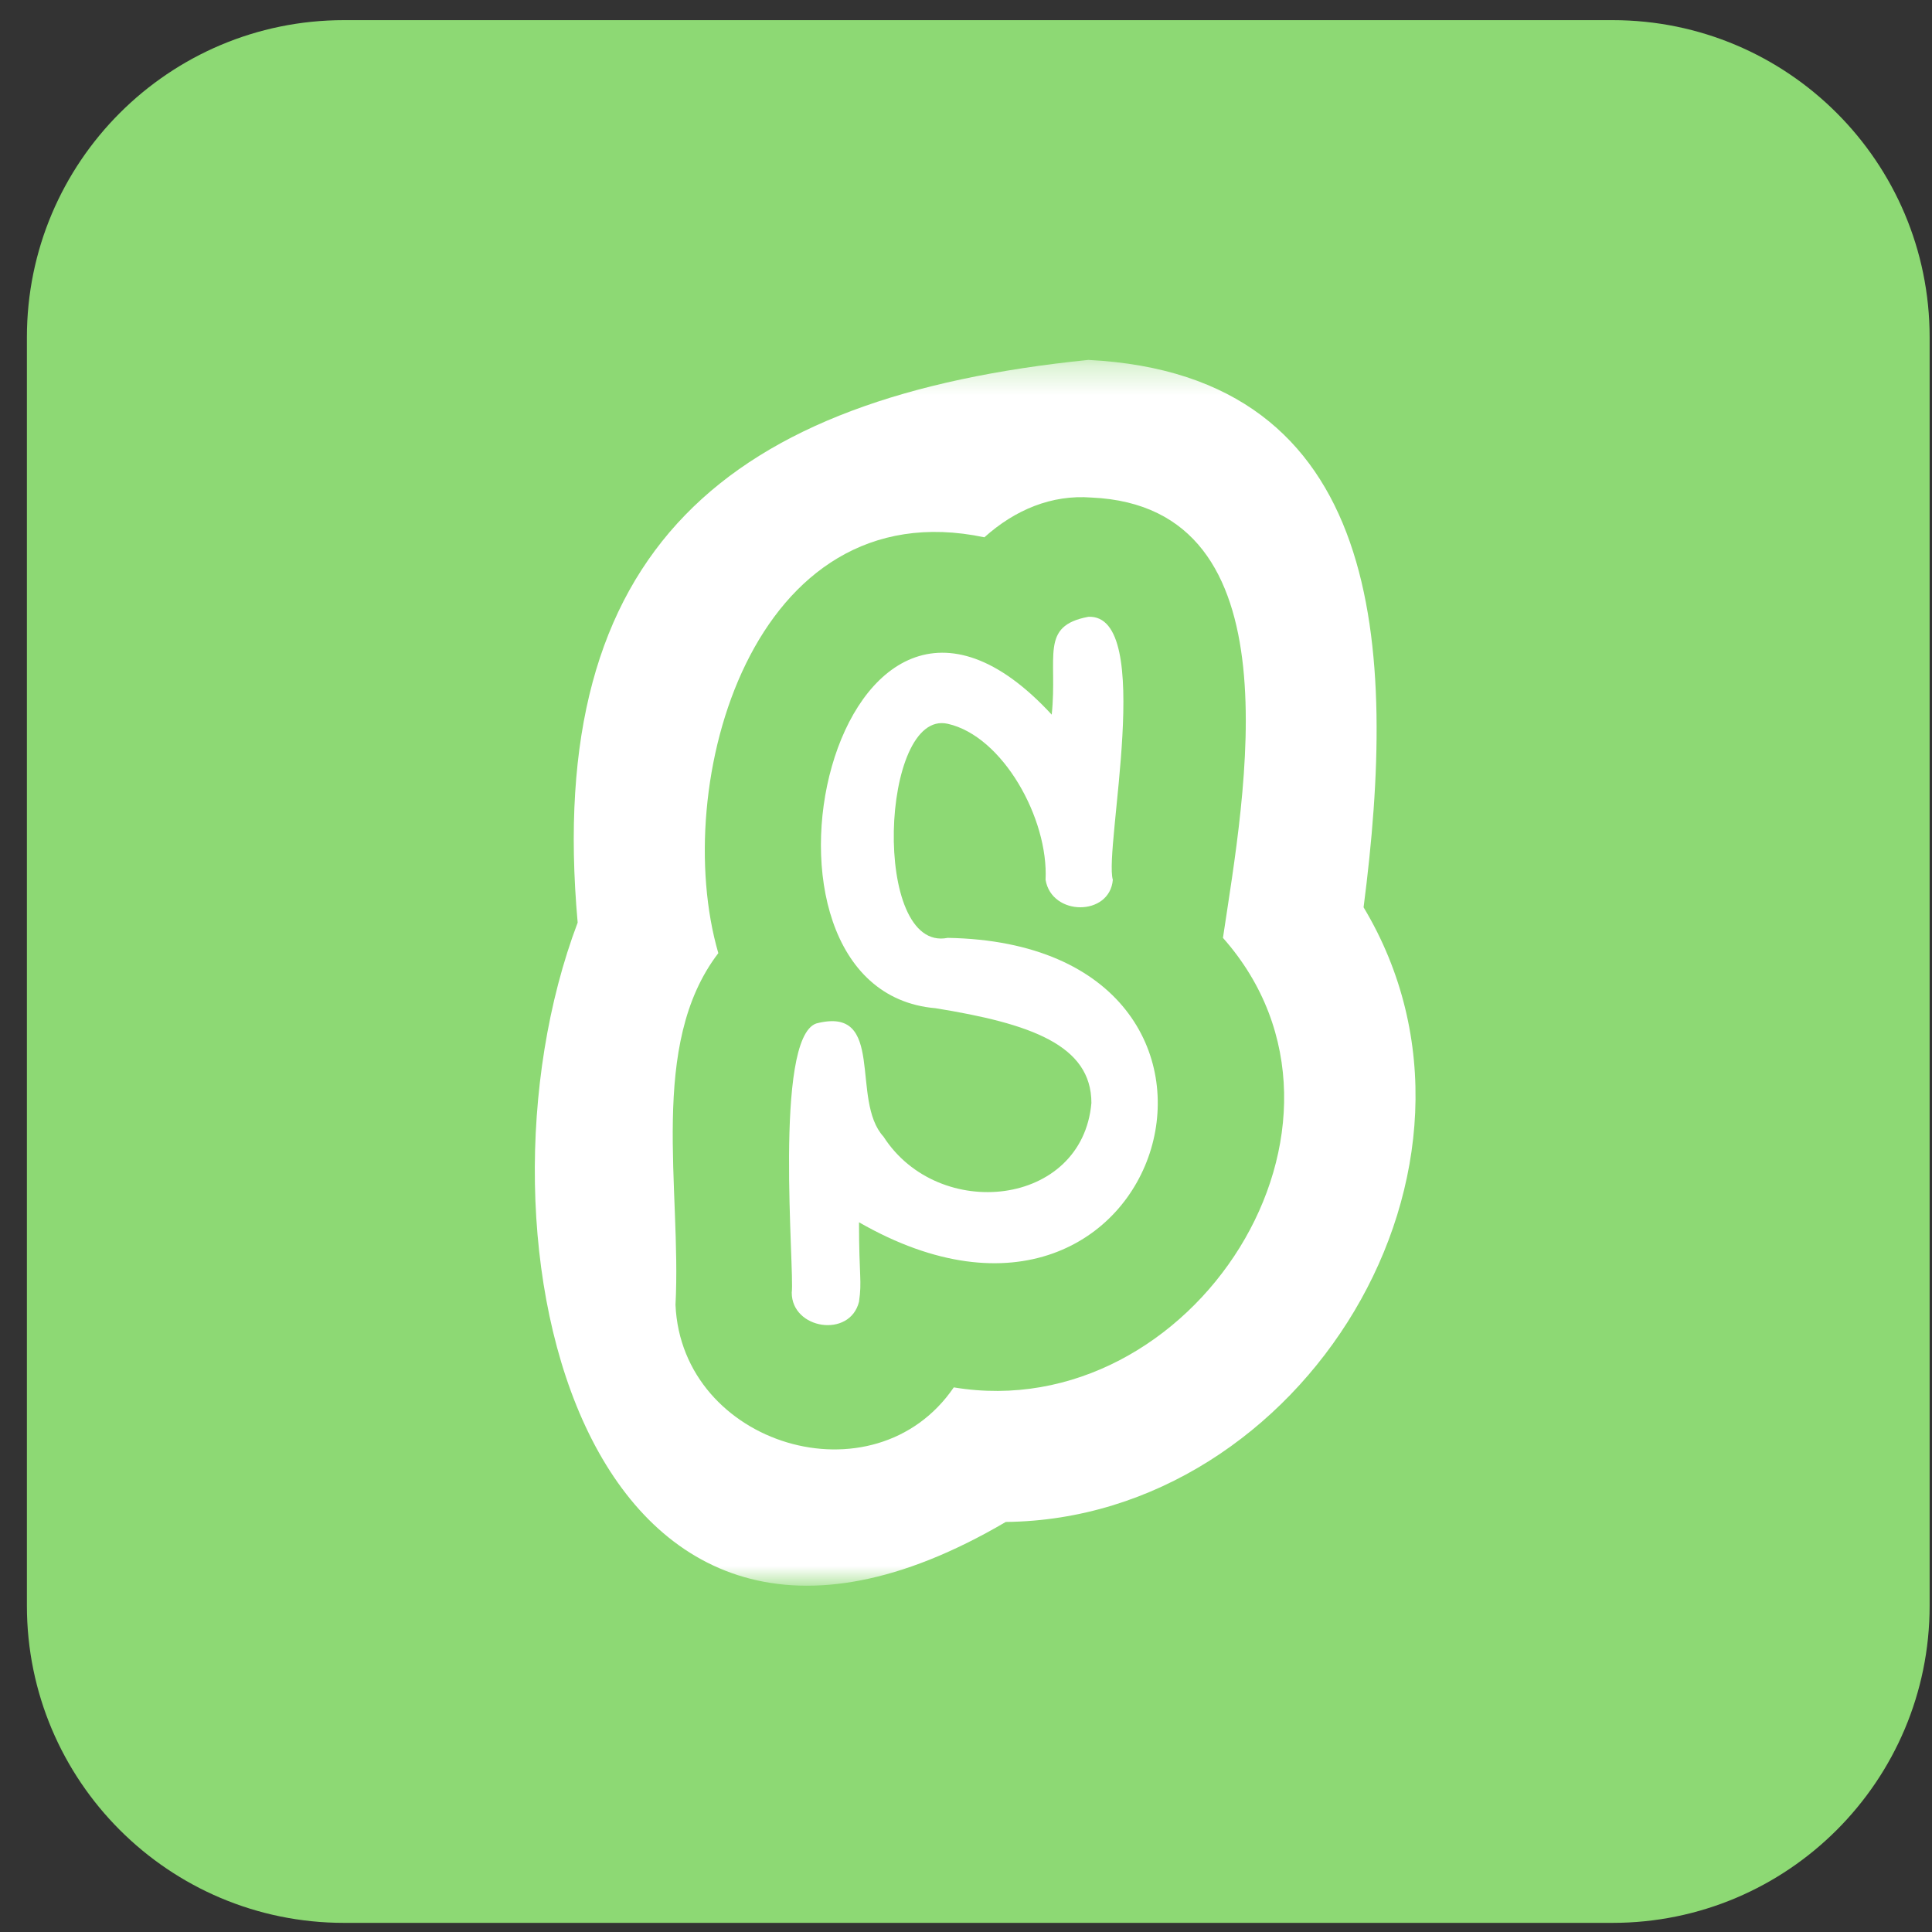 <?xml version="1.0" encoding="UTF-8"?> <svg xmlns="http://www.w3.org/2000/svg" width="66" height="66" viewBox="0 0 66 66" fill="none"><rect x="0" y="0" width="66" height="66" fill="#333333" stroke="none"/><g clip-path="url(#clip0_223_252)"><path d="M55.086 0.688H11.753C5.77 0.688 0.919 5.538 0.919 11.521V54.854C0.919 60.837 5.77 65.688 11.753 65.688H55.086C61.069 65.688 65.919 60.837 65.919 54.854V11.521C65.919 5.538 61.069 0.688 55.086 0.688Z" fill="#8DD974"></path><mask id="mask0_223_252" style="mask-type:luminance" maskUnits="userSpaceOnUse" x="12" y="12" width="43" height="43"><path d="M12.527 12.296H54.312V54.081H12.527V12.296Z" fill="white"></path></mask><g mask="url(#mask0_223_252)"><path d="M32.376 32.039C29.763 32.561 30.078 24.205 32.376 24.726C34.255 25.146 35.822 27.965 35.718 30.055C35.928 31.307 37.911 31.307 38.016 30.055C37.703 29.009 39.478 20.966 37.18 21.071C35.509 21.384 36.136 22.428 35.928 24.413C28.509 16.37 24.645 33.815 31.957 34.442C35.195 34.965 37.284 35.696 37.284 37.68C36.972 41.232 32.061 41.755 30.182 38.83C29.032 37.576 30.286 34.338 27.882 34.964C26.42 35.486 27.151 43.427 27.047 44.158C27.047 45.411 29.032 45.724 29.345 44.47C29.451 43.739 29.345 43.634 29.345 41.755C39.897 47.813 44.388 32.249 32.376 32.039ZM37.18 12.295C24.853 13.549 18.586 18.772 19.734 31.517C15.661 42.278 19.944 60.453 34.359 51.992C44.493 51.888 51.909 39.874 46.582 30.995C47.732 22.115 47.313 12.816 37.18 12.295ZM37.284 16.997C44.388 17.309 42.509 27.13 41.778 32.039C47.418 38.411 40.732 48.753 32.583 47.395C29.868 51.365 23.286 49.38 23.076 44.575C23.286 40.605 22.138 35.696 24.539 32.561C22.869 26.816 25.69 16.684 33.628 18.355C34.674 17.415 35.928 16.892 37.284 16.997Z" fill="white"></path></g></g><defs><clipPath id="clip0_223_252"><rect x="0.919" y="0.688" width="65" height="65" rx="8" fill="white"></rect></clipPath></defs></svg> 